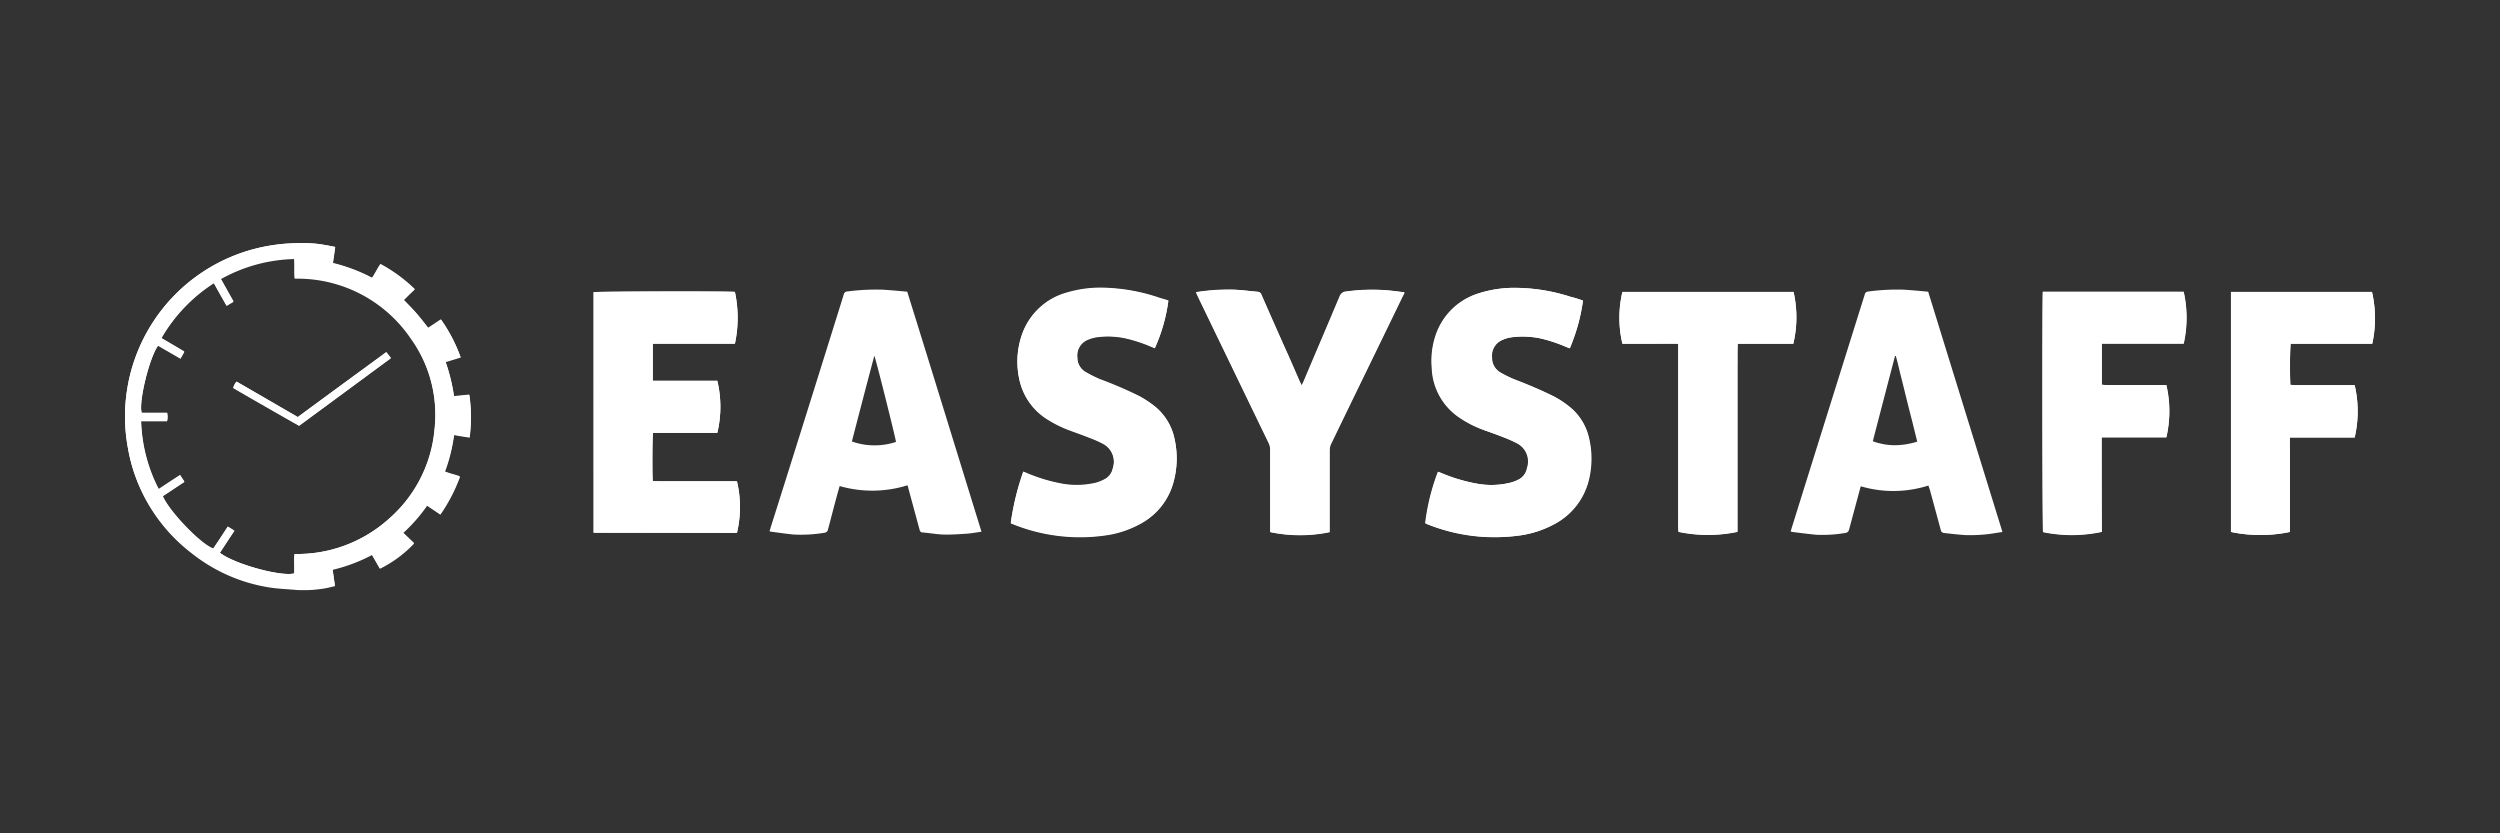 <svg xmlns="http://www.w3.org/2000/svg" xmlns:xlink="http://www.w3.org/1999/xlink" width="300" height="100" viewBox="0 0 300 100">
  <rect x="0" y="0" width="300" height="100" fill="#333333" stroke="none"/>
  <defs>
    <clipPath id="clip-logo-easystaff-hl">
      <rect width="300" height="100"/>
    </clipPath>
  </defs>
  <g id="logo-easystaff-hl" clip-path="url(#clip-logo-easystaff-hl)">
    <g id="Logo" transform="translate(-12.582 -32.165)">
      <rect id="Rettangolo_3526" data-name="Rettangolo 3526" width="300" height="71.658" transform="translate(12.582 46.336)" fill="none"/>
      <g id="Livello_1-2" transform="translate(27.582 61.336)">
        <path id="Tracciato_12676" data-name="Tracciato 12676" d="M183.3,47.967h17.2a13.606,13.606,0,0,0,0-6.182h-8.447a14.9,14.9,0,0,1-1.653-.031c-.061-.551-.061-5.448.031-5.785h7.713a13.452,13.452,0,0,0,0-6.244H190.4V25.287h9.855a14.662,14.662,0,0,0,0-6.213c-.49-.092-16.68-.061-16.956.031Z" transform="translate(-127.066 -13.212)" fill="#fff"/>
        <path id="Tracciato_12677" data-name="Tracciato 12677" d="M365.415,19.061c-.337-.122-.643-.214-.949-.306a22.643,22.643,0,0,0-6.978-1.255,14.28,14.28,0,0,0-4.254.582,7.91,7.91,0,0,0-5.387,5.019,9.865,9.865,0,0,0-.276,5.57,7.441,7.441,0,0,0,3.52,4.713,14.329,14.329,0,0,0,2.387,1.163c.826.306,1.653.612,2.449.918a14.783,14.783,0,0,1,1.592.7,2.46,2.46,0,0,1,1.224,3,1.874,1.874,0,0,1-1.041,1.347,4.96,4.96,0,0,1-1.01.4,10.1,10.1,0,0,1-3.948.122,20.026,20.026,0,0,1-4.377-1.316c-.122-.061-.245-.092-.367-.153a31.631,31.631,0,0,0-1.5,6.152c.061.031.061.061.092.061a.434.434,0,0,0,.184.061,21.5,21.5,0,0,0,11.018,1.347,12.237,12.237,0,0,0,4.224-1.377,8.03,8.03,0,0,0,4.009-5.019,10.693,10.693,0,0,0,.092-5.295,6.848,6.848,0,0,0-2.3-3.734,14.731,14.731,0,0,0-1.836-1.224,47.936,47.936,0,0,0-4.836-2.081,15.438,15.438,0,0,1-1.592-.8,2.026,2.026,0,0,1-1.071-1.806,2.071,2.071,0,0,1,1.255-2.142,4.073,4.073,0,0,1,1.041-.306,10.087,10.087,0,0,1,3.458.122,18.248,18.248,0,0,1,3.091,1.01,4.779,4.779,0,0,1,.459.184,19.758,19.758,0,0,0,1.622-5.662Z" transform="translate(-240.208 -12.158)" fill="#fff"/>
        <path id="Tracciato_12678" data-name="Tracciato 12678" d="M527.684,19.13c-.52-.184-.979-.337-1.469-.459a22.128,22.128,0,0,0-6.458-1.071,14.045,14.045,0,0,0-4.5.643,7.984,7.984,0,0,0-5.234,5.142,9.678,9.678,0,0,0-.428,3.856,7.464,7.464,0,0,0,3.367,5.968,12.99,12.99,0,0,0,2.755,1.408c.765.306,1.561.551,2.326.857a17.719,17.719,0,0,1,1.745.765,2.46,2.46,0,0,1,1.224,3,1.985,1.985,0,0,1-1.041,1.377,3.789,3.789,0,0,1-.979.367,9.549,9.549,0,0,1-3.948.122,20.28,20.28,0,0,1-4.407-1.316,1.28,1.28,0,0,1-.306-.122,25.727,25.727,0,0,0-1.53,6.182c.092.031.184.092.275.122a22.089,22.089,0,0,0,10.988,1.347,12.236,12.236,0,0,0,4.224-1.377,8.176,8.176,0,0,0,4.04-5.019,10.693,10.693,0,0,0,.092-5.295,6.677,6.677,0,0,0-2.3-3.734,12.785,12.785,0,0,0-1.837-1.224,53.036,53.036,0,0,0-4.866-2.112,14.738,14.738,0,0,1-1.561-.765,2.025,2.025,0,0,1-1.071-1.806,2.048,2.048,0,0,1,1.255-2.142,4.074,4.074,0,0,1,1.041-.306,10.473,10.473,0,0,1,3.52.122,17.93,17.93,0,0,1,3.061,1.01,4.788,4.788,0,0,1,.459.184,22.98,22.98,0,0,0,1.561-5.723Z" transform="translate(-352.727 -12.227)" fill="#fff"/>
        <path id="Tracciato_12679" data-name="Tracciato 12679" d="M443.936,18.625c-.061-.031-.092-.061-.122-.061-.367-.061-.765-.092-1.163-.153a22.407,22.407,0,0,0-5.723.061.9.9,0,0,0-.8.612c-1.438,3.428-2.908,6.856-4.346,10.253l-.214.428-.214-.428c-.459-1.041-.918-2.112-1.377-3.152-1.071-2.448-2.173-4.9-3.244-7.315-.092-.214-.184-.337-.429-.367-.888-.061-1.775-.184-2.663-.245a23.666,23.666,0,0,0-4.407.245,2,2,0,0,0-.337.061c.092.184.153.337.214.49,2.846,5.876,5.662,11.722,8.509,17.6a1.67,1.67,0,0,1,.184.857v9.825a17.344,17.344,0,0,0,7.1,0V37.54a1.811,1.811,0,0,1,.214-.888q4.315-8.815,8.57-17.66A1.28,1.28,0,0,0,443.936,18.625Z" transform="translate(-290.396 -12.67)" fill="#fff"/>
        <path id="Tracciato_12680" data-name="Tracciato 12680" d="M757.114,36.646h7.774a14.008,14.008,0,0,0,0-6.274h-7.254c-.153,0-.337-.031-.49-.031V25.413h9.825a14.149,14.149,0,0,0,0-6.213H750.074c-.092.49-.061,28.525.031,28.831A17.051,17.051,0,0,0,757.144,48c-.031-3.8-.031-7.529-.031-11.355Z" transform="translate(-519.916 -13.337)" fill="#fff"/>
        <path id="Tracciato_12681" data-name="Tracciato 12681" d="M823.9,48a17.2,17.2,0,0,0,7.07,0V36.646h7.774a14.012,14.012,0,0,0,0-6.274H831.49c-.153,0-.306-.031-.459-.031-.061-.612-.061-4.622.031-4.928h9.794a14.061,14.061,0,0,0-.031-6.213H823.9V48Z" transform="translate(-571.185 -13.337)" fill="#fff"/>
        <path id="Tracciato_12682" data-name="Tracciato 12682" d="M605.53,19.2H584.993a13.739,13.739,0,0,0,0,6.213h6.7V45.491c0,.826-.031,1.653.031,2.51a17.2,17.2,0,0,0,7.07,0V28.259c0-.949-.031-1.867.03-2.846H605.5A13.734,13.734,0,0,0,605.53,19.2Z" transform="translate(-405.302 -13.337)" fill="#fff"/>
        <path id="Tracciato_12683" data-name="Tracciato 12683" d="M183.3,47.967V19.1c.275-.092,16.466-.122,16.956-.031a15.176,15.176,0,0,1,0,6.213H190.4v4.469h7.743a13.451,13.451,0,0,1,0,6.244h-7.713c-.092.337-.122,5.234-.031,5.785.551.031,1.1,0,1.653.031H200.5a13.193,13.193,0,0,1,0,6.182l-17.2-.031Z" transform="translate(-127.066 -13.212)" fill="#fff"/>
        <path id="Tracciato_12684" data-name="Tracciato 12684" d="M365.415,19.2a20.741,20.741,0,0,1-1.622,5.723c-.184-.061-.306-.122-.459-.184a18.247,18.247,0,0,0-3.091-1.01,10.114,10.114,0,0,0-3.458-.122,4.468,4.468,0,0,0-1.041.306,2.033,2.033,0,0,0-1.255,2.142,1.992,1.992,0,0,0,1.071,1.806c.52.275,1.041.551,1.592.8,1.622.673,3.275,1.285,4.836,2.081a10.094,10.094,0,0,1,1.836,1.224,6.576,6.576,0,0,1,2.3,3.734,10.693,10.693,0,0,1-.092,5.295,8.03,8.03,0,0,1-4.009,5.019,12.03,12.03,0,0,1-4.224,1.377,21.5,21.5,0,0,1-11.018-1.347.435.435,0,0,0-.184-.061c-.031,0-.031-.031-.092-.061a31.631,31.631,0,0,1,1.5-6.152,2.216,2.216,0,0,1,.367.153,19.535,19.535,0,0,0,4.377,1.316,9.533,9.533,0,0,0,3.948-.122,6.905,6.905,0,0,0,1.01-.4,1.951,1.951,0,0,0,1.041-1.347,2.46,2.46,0,0,0-1.224-3,12.521,12.521,0,0,0-1.592-.7c-.826-.337-1.653-.612-2.449-.918a13.254,13.254,0,0,1-2.387-1.163,7.441,7.441,0,0,1-3.52-4.713,9.865,9.865,0,0,1,.276-5.57,7.966,7.966,0,0,1,5.387-5.019,14.146,14.146,0,0,1,4.254-.582,21.625,21.625,0,0,1,6.978,1.255,3.948,3.948,0,0,1,.949.245Z" transform="translate(-240.208 -12.296)" fill="#fff"/>
        <path id="Tracciato_12685" data-name="Tracciato 12685" d="M527.545,19.13a20.737,20.737,0,0,1-1.622,5.723c-.184-.061-.306-.122-.459-.184a17.922,17.922,0,0,0-3.061-1.01,10.444,10.444,0,0,0-3.52-.122,4.073,4.073,0,0,0-1.041.306,2.071,2.071,0,0,0-1.255,2.142,2.025,2.025,0,0,0,1.071,1.806,14.72,14.72,0,0,0,1.561.765c1.622.673,3.305,1.285,4.866,2.112a9.142,9.142,0,0,1,1.836,1.224,6.575,6.575,0,0,1,2.3,3.734,10.7,10.7,0,0,1-.092,5.295,8.077,8.077,0,0,1-4.04,5.019,12.03,12.03,0,0,1-4.224,1.377,21.419,21.419,0,0,1-10.988-1.347c-.092-.031-.184-.092-.276-.122a26.084,26.084,0,0,1,1.53-6.182,1.281,1.281,0,0,1,.306.122,19.783,19.783,0,0,0,4.407,1.316,9.533,9.533,0,0,0,3.948-.122,5.368,5.368,0,0,0,.979-.367,1.869,1.869,0,0,0,1.041-1.377,2.446,2.446,0,0,0-1.224-3,15,15,0,0,0-1.745-.765c-.765-.306-1.53-.582-2.326-.857a12.986,12.986,0,0,1-2.755-1.408,7.464,7.464,0,0,1-3.367-5.968,9.678,9.678,0,0,1,.428-3.856,7.856,7.856,0,0,1,5.234-5.142,14.045,14.045,0,0,1,4.5-.643,22.125,22.125,0,0,1,6.458,1.071,12.622,12.622,0,0,1,1.53.459Z" transform="translate(-352.589 -12.227)" fill="#fff"/>
        <path id="Tracciato_12686" data-name="Tracciato 12686" d="M25.178.49c-.092.674-.184,1.286-.275,1.929a20.423,20.423,0,0,1,4.713,1.776c.367-.521.612-1.1,1.01-1.653a17.88,17.88,0,0,1,4.1,3c-.459.459-.888.857-1.316,1.286.551.582,1.071,1.072,1.53,1.623.49.551.918,1.133,1.408,1.745.49-.306.979-.643,1.53-1.01a19.328,19.328,0,0,1,2.357,4.531c-.612.184-1.194.367-1.806.551a22.008,22.008,0,0,1,1.01,4.133c.643-.061,1.224-.122,1.836-.184a17.875,17.875,0,0,1,.031,5.113c-.643-.092-1.224-.214-1.867-.306a20.224,20.224,0,0,1-1.1,4.409c.582.245,1.194.367,1.806.582a19.946,19.946,0,0,1-2.357,4.531c-.551-.367-1.071-.7-1.592-1.072a19.368,19.368,0,0,1-2.877,3.276c.459.429.888.857,1.316,1.255a14.423,14.423,0,0,1-4.1,3.031c-.306-.551-.612-1.072-.949-1.653a19.911,19.911,0,0,1-4.713,1.776c.092.674.184,1.286.275,1.96-.428.092-.826.214-1.255.276a12.229,12.229,0,0,1-3.336.184c-.949-.092-1.9-.092-2.846-.245a19.857,19.857,0,0,1-9.7-4.164A19.859,19.859,0,0,1,.326,24.617,20.77,20.77,0,0,1,15.537.735,21.411,21.411,0,0,1,20.373.061a17.7,17.7,0,0,1,2.846.092C23.862.245,24.5.368,25.178.49ZM13.089,34.568c-.612.888-1.163,1.776-1.745,2.633,1.683,1.317,7.345,2.909,8.937,2.48V38.548a7.783,7.783,0,0,1,.031-1.194,16.38,16.38,0,0,0,11.324-4.225,16.2,16.2,0,0,0,5.479-10.777A15.59,15.59,0,0,0,34.329,11.6,16.413,16.413,0,0,0,20.342,4.317c-.061-.8.031-1.562-.061-2.358a18.933,18.933,0,0,0-8.815,2.419c.52.919,1.01,1.806,1.53,2.725-.275.153-.52.306-.826.49-.52-.919-1.01-1.776-1.53-2.725a19.175,19.175,0,0,0-6.3,6.613c.918.551,1.836,1.072,2.755,1.623-.153.306-.306.551-.459.827-.918-.551-1.806-1.041-2.693-1.562-1.071,1.5-2.357,6.828-1.959,8.083h3.03a2.637,2.637,0,0,1,0,.98H1.887A19.068,19.068,0,0,0,4,29.608c.888-.582,1.714-1.133,2.571-1.684.184.276.337.52.52.8-.888.582-1.745,1.163-2.6,1.715.7,1.776,4.56,5.787,6.06,6.307.582-.857,1.163-1.745,1.745-2.633a5.312,5.312,0,0,1,.8.459Z" transform="translate(0.024 -0.044)" fill="#fff"/>
        <path id="Tracciato_12687" data-name="Tracciato 12687" d="M444.075,18.7c-.061.153-.122.275-.184.4-2.846,5.876-5.723,11.753-8.57,17.66a1.812,1.812,0,0,0-.214.888V47.44a17.343,17.343,0,0,1-7.1,0V37.615a2.055,2.055,0,0,0-.184-.857c-2.846-5.876-5.662-11.722-8.509-17.6-.061-.153-.153-.306-.214-.49a1.579,1.579,0,0,1,.337-.061,26.613,26.613,0,0,1,4.407-.245c.888.031,1.775.153,2.663.245a.489.489,0,0,1,.429.367c1.071,2.448,2.142,4.9,3.244,7.315.459,1.041.918,2.112,1.377,3.152.061.122.122.214.214.428l.214-.428c1.438-3.428,2.908-6.825,4.346-10.253a.818.818,0,0,1,.8-.612,22.378,22.378,0,0,1,5.723-.061c.367.031.765.092,1.163.153C443.983,18.639,444.013,18.639,444.075,18.7Z" transform="translate(-290.534 -12.746)" fill="#fff"/>
        <path id="Tracciato_12688" data-name="Tracciato 12688" d="M757.073,36.576V47.9a17.587,17.587,0,0,1-7.039.031c-.092-.275-.092-28.341-.031-28.831H766.9a14.151,14.151,0,0,1,0,6.213h-9.825v4.958c.153,0,.337.031.49.031h7.254a13.582,13.582,0,0,1,0,6.274Z" transform="translate(-519.876 -13.268)" fill="#fff"/>
        <path id="Tracciato_12689" data-name="Tracciato 12689" d="M823.9,48V19.2h16.925a14.531,14.531,0,0,1,.031,6.213h-9.794a44.045,44.045,0,0,0-.031,4.958c.153,0,.306.031.459.031h7.254a13.589,13.589,0,0,1,0,6.274H830.97c-.031.582,0,1.132,0,1.653V48A17.2,17.2,0,0,1,823.9,48Z" transform="translate(-571.185 -13.337)" fill="#fff"/>
        <path id="Tracciato_12690" data-name="Tracciato 12690" d="M605.5,19.2a13.732,13.732,0,0,1-.031,6.213H598.8c-.031.979,0,1.9-.031,2.846V47.97a17.2,17.2,0,0,1-7.07,0c-.061-.826,0-1.683-.031-2.51V25.413c-1.132-.031-2.265,0-3.367,0h-3.336a13.322,13.322,0,0,1,0-6.213Z" transform="translate(-405.276 -13.337)" fill="#fff"/>
        <path id="Tracciato_12691" data-name="Tracciato 12691" d="M268.627,18.508c-1.01-.092-1.989-.184-3-.245a26.907,26.907,0,0,0-4.162.214.461.461,0,0,0-.459.367c-.367,1.224-.765,2.448-1.132,3.642-2.54,8.111-5.081,16.252-7.652,24.363a1.981,1.981,0,0,1-.122.4.779.779,0,0,0,.214.061c.888.122,1.775.245,2.663.337a16.9,16.9,0,0,0,3.734-.214.454.454,0,0,0,.4-.367c.367-1.347.7-2.693,1.071-4.04.092-.367.214-.765.337-1.194a14.183,14.183,0,0,0,8.141-.092,5.072,5.072,0,0,1,.153.551c.429,1.592.857,3.152,1.285,4.744.061.245.153.367.4.367.8.061,1.592.214,2.387.245.918.031,1.836-.031,2.754-.092.612-.031,1.224-.153,1.9-.245C274.565,37.7,271.627,28.119,268.627,18.508Zm-1.347,18.027a8.192,8.192,0,0,1-4.622.153,5.713,5.713,0,0,1-.673-.214c.888-3.428,1.775-6.825,2.693-10.284.153.275,2.54,9.825,2.6,10.345Z" transform="translate(-174.759 -12.676)" fill="#fff"/>
        <path id="Tracciato_12692" data-name="Tracciato 12692" d="M668.1,18.508c-1.01-.092-1.989-.184-3-.245a26.71,26.71,0,0,0-4.132.214c-.275.031-.428.122-.49.4q-4.407,14.048-8.784,28.066c-.031.122-.061.214-.092.337a.778.778,0,0,0,.214.061c.949.122,1.928.245,2.877.337a16.012,16.012,0,0,0,3.428-.214.519.519,0,0,0,.49-.428l1.286-4.775a2.852,2.852,0,0,1,.122-.4,13.825,13.825,0,0,0,8.111-.092h0c.061.214.122.367.184.551.429,1.592.857,3.152,1.286,4.744.061.245.153.367.4.4.826.092,1.653.184,2.448.245a18.076,18.076,0,0,0,3.4-.184c.367-.061.765-.122,1.163-.184C674.034,37.7,671.066,28.119,668.1,18.508Zm-3.979,18.425a7.214,7.214,0,0,1-1.775-.214,4.932,4.932,0,0,1-.888-.275h0c.888-3.428,1.775-6.825,2.663-10.222h.092c.245.826.429,1.714.643,2.54.214.857.429,1.714.643,2.6.214.857.428,1.714.643,2.54.214.857.429,1.714.643,2.6A9.288,9.288,0,0,1,664.118,36.933Z" transform="translate(-451.718 -12.676)" fill="#fff"/>
        <g id="Raggruppa_9342" data-name="Raggruppa 9342" transform="translate(0 0)">
          <path id="Tracciato_12693" data-name="Tracciato 12693" d="M50.143,50.674c-2.448-1.438-4.9-2.846-7.345-4.254a2.28,2.28,0,0,0-.4.765c2.632,1.53,5.264,3.03,7.9,4.53,3.673-2.693,7.345-5.417,11.018-8.111-.214-.275-.367-.49-.551-.7C57.183,45.471,53.663,48.072,50.143,50.674Z" transform="translate(-29.41 -29.777)" fill="#fff"/>
          <path id="Tracciato_12694" data-name="Tracciato 12694" d="M41.319,23.392a19.062,19.062,0,0,0-.031-5.113c-.643.061-1.224.122-1.836.184a21.444,21.444,0,0,0-1.01-4.133c.612-.184,1.194-.367,1.806-.551a18.747,18.747,0,0,0-2.357-4.531c-.551.367-1.041.674-1.53,1.01-.49-.612-.918-1.194-1.408-1.745s-1.01-1.072-1.53-1.623c.428-.429.857-.857,1.316-1.286a21.685,21.685,0,0,0-4.1-3c-.367.551-.612,1.133-1.01,1.653A19.911,19.911,0,0,0,24.914,2.48c.092-.643.184-1.255.275-1.96C24.455.368,23.843.245,23.2.153A17.7,17.7,0,0,0,20.354.061a21.411,21.411,0,0,0-4.836.674A20.793,20.793,0,0,0,.307,24.648,20.3,20.3,0,0,0,7.989,37.293a19.934,19.934,0,0,0,9.7,4.133c.949.122,1.9.153,2.846.245a15.54,15.54,0,0,0,3.367-.184c.4-.061.8-.184,1.255-.276-.092-.674-.184-1.286-.275-1.96A19.91,19.91,0,0,0,29.6,37.476c.337.582.643,1.133.949,1.653a14.423,14.423,0,0,0,4.1-3.031c-.428-.4-.857-.827-1.316-1.255a19.368,19.368,0,0,0,2.877-3.276c.551.367,1.071.7,1.592,1.072a19.947,19.947,0,0,0,2.357-4.531c-.612-.245-1.224-.367-1.806-.612a20.225,20.225,0,0,0,1.1-4.409C40.1,23.208,40.707,23.3,41.319,23.392Zm-4.193-1.041a15.938,15.938,0,0,1-5.479,10.777,16.523,16.523,0,0,1-11.324,4.225,5.2,5.2,0,0,0-.031,1.194v1.133c-1.592.429-7.284-1.133-8.937-2.48.582-.857,1.132-1.745,1.745-2.633h0c-.275-.184-.52-.337-.8-.521-.582.888-1.163,1.776-1.745,2.633-1.469-.49-5.325-4.5-6.06-6.307.857-.551,1.714-1.133,2.6-1.715-.184-.276-.337-.521-.52-.8-.857.551-1.683,1.1-2.571,1.684A18.955,18.955,0,0,1,1.9,21.371H5.02a2.12,2.12,0,0,0,0-.98H1.96c-.4-1.225.888-6.552,1.959-8.083.888.521,1.775,1.041,2.693,1.562l.459-.827c-.918-.551-1.806-1.072-2.755-1.623a19.46,19.46,0,0,1,6.3-6.613c.52.919,1.01,1.806,1.53,2.694a7.341,7.341,0,0,0,.826-.49c-.52-.919-1.01-1.806-1.53-2.725a18.481,18.481,0,0,1,8.815-2.419c.061.8,0,1.562.061,2.358a16.558,16.558,0,0,1,14.048,7.287A16.144,16.144,0,0,1,37.126,22.351Z" transform="translate(0.043 -0.044)" fill="#fff"/>
        </g>
        <path id="Tracciato_12695" data-name="Tracciato 12695" d="M42.8,46.25c2.479,1.438,4.9,2.846,7.345,4.254,3.52-2.6,7.07-5.172,10.62-7.8.184.245.367.459.551.7Q55.806,47.49,50.3,51.515c-2.632-1.5-5.264-3.03-7.9-4.53A1.747,1.747,0,0,1,42.8,46.25Z" transform="translate(-29.41 -29.639)" fill="#fff"/>
      </g>
    </g>
  </g>
</svg>
